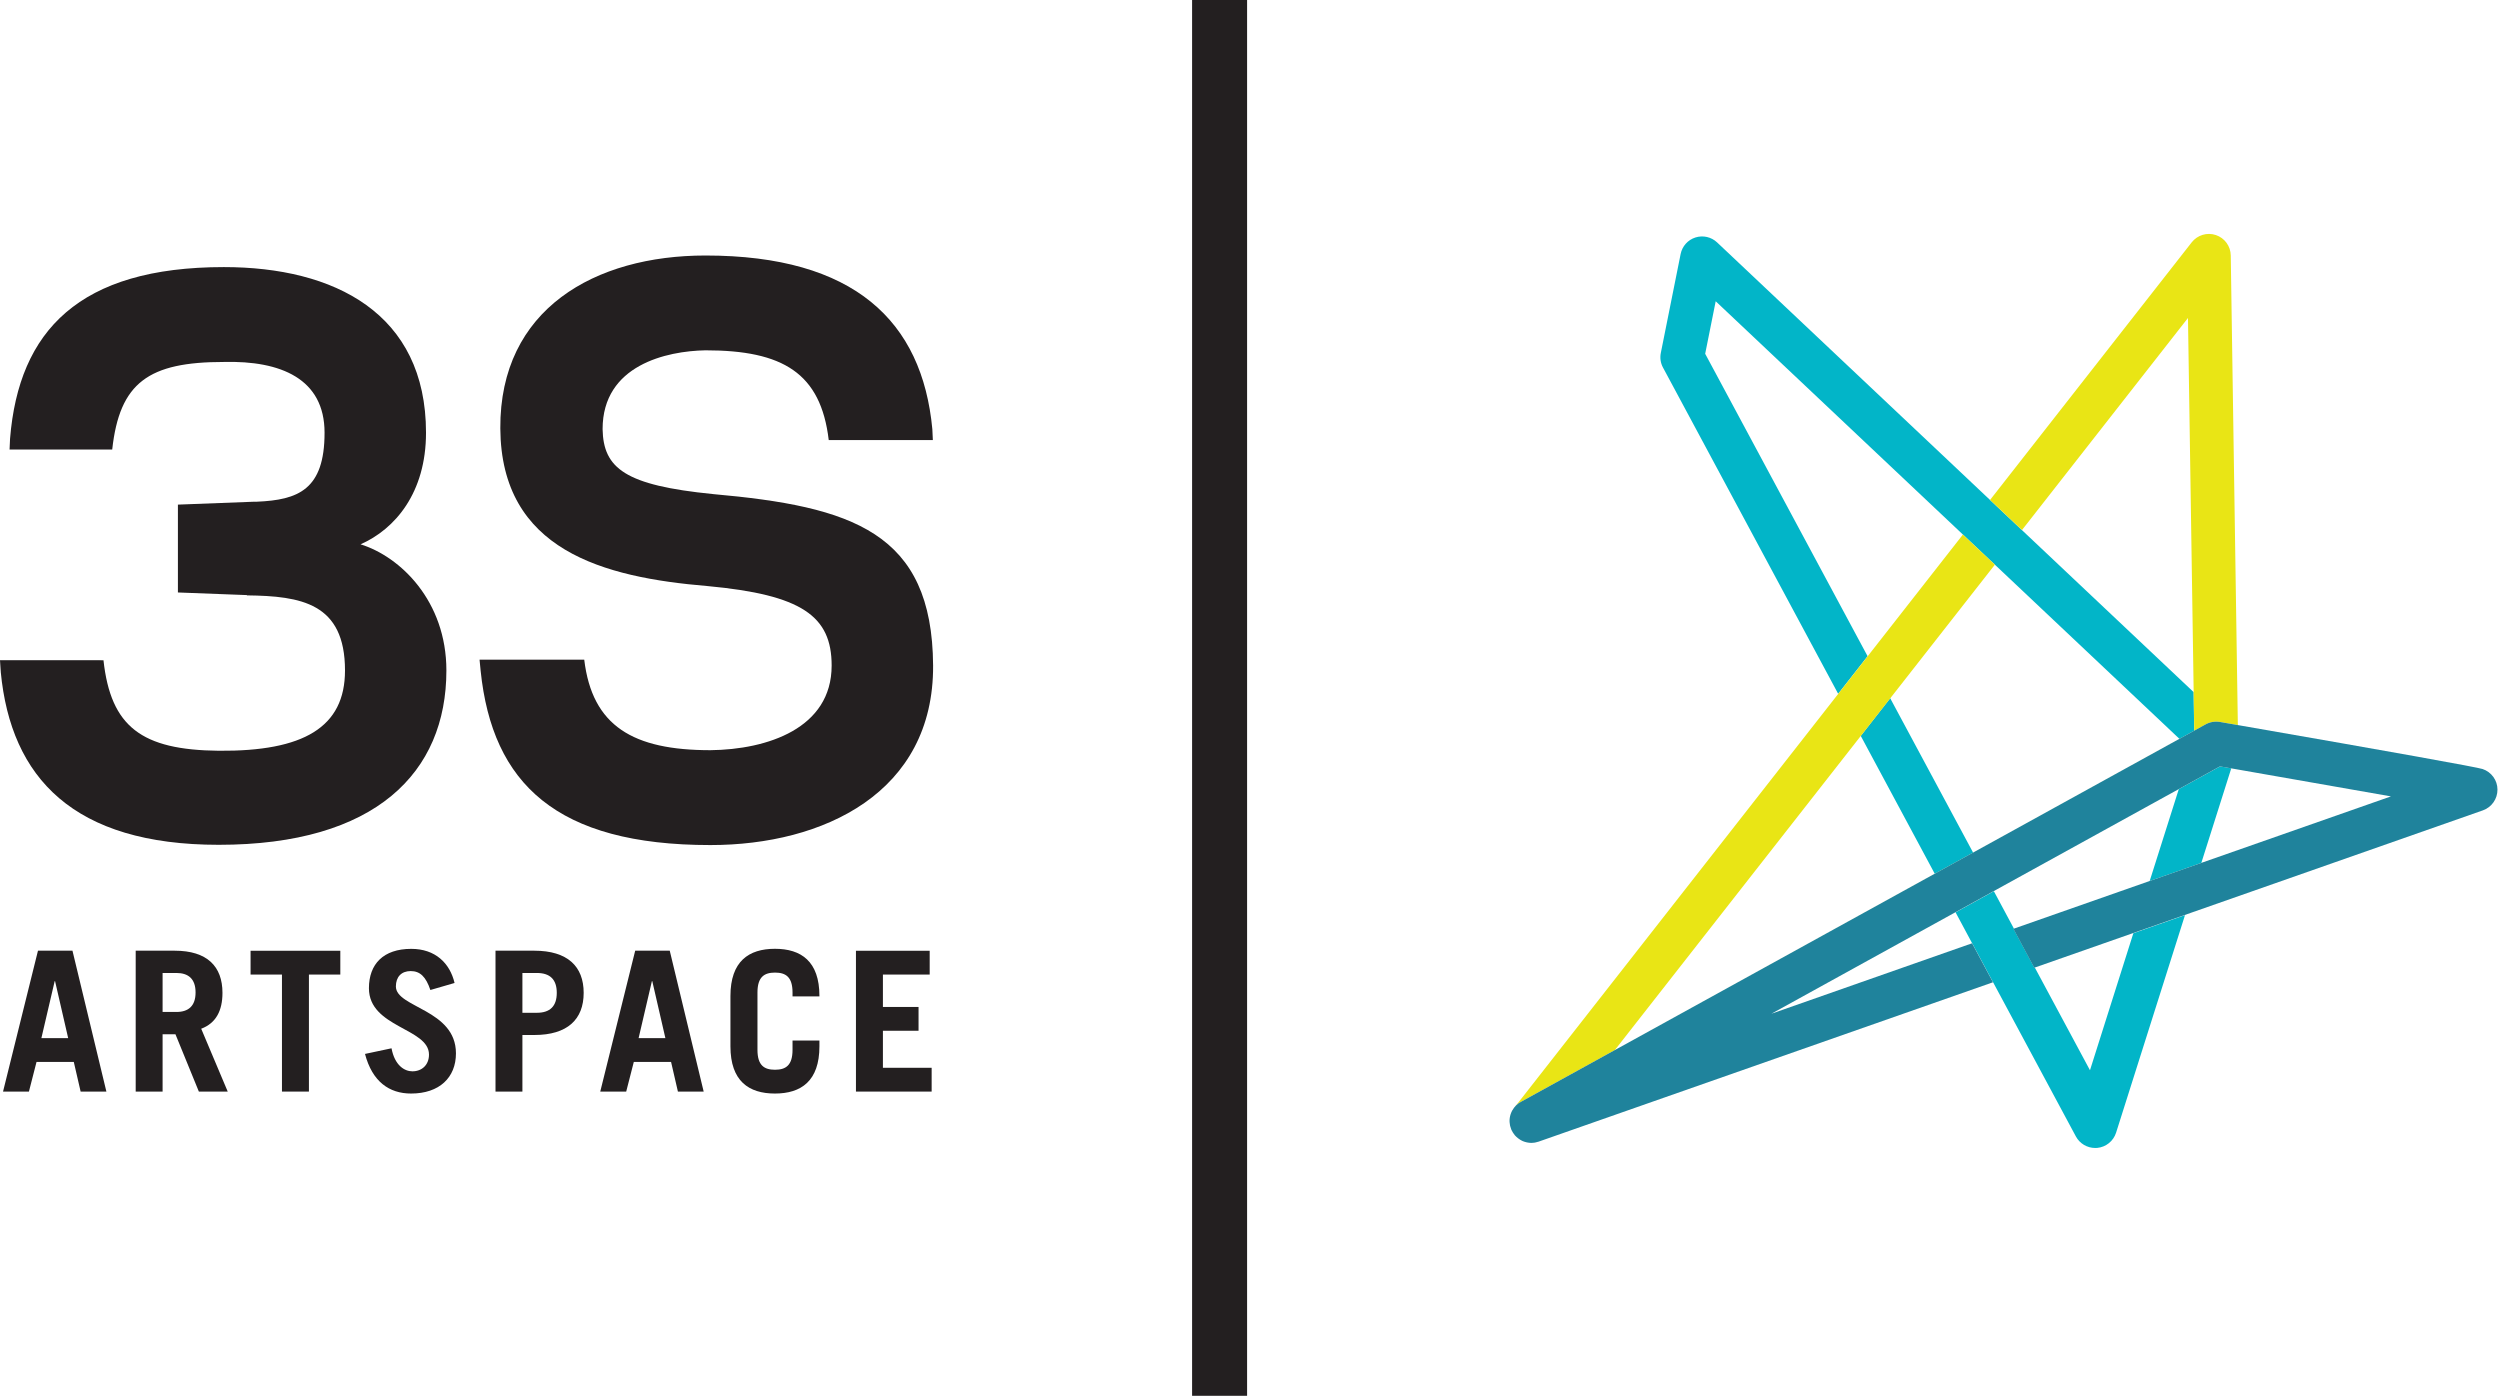 <svg width="395" height="221" viewBox="0 0 395 221" fill="none" xmlns="http://www.w3.org/2000/svg">
<g clip-path="url(#clip0_240_2488)">
<path d="M112.62 78.06C98.79 76.68 95.33 74.02 95.21 67.8C95.21 57.66 105.36 55.46 111.47 55.35C123.69 55.35 129.68 58.93 130.94 69.53H130.99H147.39L147.31 67.81C145.71 50.74 134.98 40.37 111.46 40.37C94.04 40.37 78.94 48.79 79.05 67.69C79.17 86.95 95.31 91.22 111.8 92.6C126.68 93.98 131.4 97.33 131.4 105.16C131.4 115.08 121.25 118.43 112.25 118.53C100.03 118.53 93.57 114.73 92.31 104.23H75.77L75.94 105.98C77.79 123.84 87.93 133.52 112.25 133.52C130.13 133.52 147.54 125.22 147.43 105.15C147.3 84.06 134.62 80.02 112.6 78.06" fill="#231F20"/>
<path d="M56.93 86.02C62.46 83.59 67.31 77.83 67.31 68.37C67.31 49.46 52.78 42.2 35.37 42.2C12.54 42.2 2.97 52.24 1.59 69.3L1.51 71.03H17.73C18.89 60.42 23.49 57.19 35.37 57.19C44.36 56.96 51.28 59.84 51.28 68.37C51.28 77.39 47.1 78.99 40.59 79.27H40.27C40.25 79.27 40.21 79.27 40.18 79.27L28.11 79.73V93.61L38.63 94.01H38.72L39.03 94.03L39.02 94.07C47.56 94.17 54.51 95.27 54.51 105.94C54.51 114.93 47.95 118.73 34.57 118.62C22.35 118.5 17.5 114.82 16.35 104.32L15.69 104.38L16.3 104.31H0L0.1 105.85C0.1 105.93 0.11 105.99 0.12 106.06V106.17C1.72 122.94 11.65 133.48 34.56 133.48C59.34 133.48 70.53 122.07 70.53 105.93C70.53 94.97 63.26 87.94 56.93 85.99" fill="#231F20"/>
<path d="M0.48 172.47L6 150.21H11.45L16.81 172.47H12.74L11.66 167.79H5.77L4.57 172.47H0.48ZM6.55 164.02H10.77L8.7 155.02H8.64L6.54 164.02H6.55Z" fill="#231F20"/>
<path d="M31.42 172.47L27.72 163.41H25.69V172.47H21.44V150.21H27.6C32.72 150.21 35.15 152.68 35.15 156.87C35.15 159.64 34.16 161.65 31.79 162.54L35.98 172.47H31.42ZM25.69 159.89H27.88C29.76 159.89 30.9 158.96 30.9 156.81C30.9 154.66 29.76 153.73 27.88 153.73H25.69V159.89Z" fill="#231F20"/>
<path d="M53.77 150.22V153.98H48.81V172.47H44.55V153.98H39.59V150.22H53.77Z" fill="#231F20"/>
<path d="M68 156.42C67.29 154.32 66.37 153.43 64.89 153.43C63.41 153.43 62.55 154.36 62.55 155.86C62.55 159.22 72.04 159.47 72.04 166.43C72.04 170.25 69.42 172.78 64.95 172.78C61.5 172.78 58.82 170.9 57.67 166.52L61.86 165.63C62.36 168.31 63.89 169.27 65.16 169.27C66.64 169.27 67.78 168.28 67.78 166.62C67.78 162.43 58.29 162.37 58.29 156.14C58.29 152.32 60.57 149.92 64.98 149.92C68.77 149.92 71.08 152.17 71.82 155.31L68 156.42Z" fill="#231F20"/>
<path d="M78.29 172.47V150.21H84.42C89.66 150.21 92.22 152.68 92.22 156.87C92.22 161.06 89.66 163.53 84.42 163.53H82.54V172.47H78.29ZM82.54 160.02H84.82C86.92 160.02 87.97 158.97 87.97 156.87C87.97 154.77 86.92 153.73 84.82 153.73H82.54V160.02Z" fill="#231F20"/>
<path d="M94.84 172.47L100.36 150.21H105.82L111.18 172.47H107.11L106.03 167.79H100.14L98.94 172.47H94.84ZM100.91 164.02H105.13L103.06 155.02H103L100.9 164.02H100.91Z" fill="#231F20"/>
<path d="M119.68 165.88C119.68 168.35 120.76 169.02 122.45 169.02C124.14 169.02 125.22 168.34 125.22 165.88V164.4H129.47V165.32C129.47 170.81 126.57 172.78 122.44 172.78C118.31 172.78 115.41 170.81 115.41 165.32V157.37C115.41 151.88 118.31 149.91 122.44 149.91C126.57 149.91 129.47 151.88 129.47 157.37V157.43H125.22V156.81C125.22 154.35 124.14 153.67 122.45 153.67C120.76 153.67 119.68 154.35 119.68 156.81V165.87V165.88Z" fill="#231F20"/>
<path d="M135.24 172.47V150.22H146.89V153.98H139.5V159.1H145.13V162.86H139.5V168.71H147.2V172.47H135.24Z" fill="#231F20"/>
<path d="M197.04 0H188.35V220.54H197.04V0Z" fill="#231F20"/>
<path d="M330.2 169.07L321.51 152.89L321.44 152.92L318.14 146.76L318.21 146.74L315.03 140.81L308.98 144.15L311.61 149.06H311.62L314.92 155.22L327.99 179.56C328.59 180.68 329.77 181.38 331.04 181.38C331.14 181.38 331.25 181.38 331.36 181.37C332.74 181.24 333.91 180.3 334.34 178.97L345.23 144.59L337.07 147.45L330.22 169.09L330.2 169.07Z" fill="#02B5C8"/>
<path d="M347.81 136.34L352.54 121.4C351.94 121.3 351.35 121.19 350.76 121.09L344.25 124.68L339.65 139.2L347.81 136.34Z" fill="#02B5C8"/>
<path d="M294 116.27L305.69 138.05L311.75 134.71L298.65 110.32L294 116.27Z" fill="#02B5C8"/>
<path d="M269.42 55.89L271.08 47.6L310.13 84.45L315.18 89.21L344.35 116.74L346.68 115.45L346.59 109.35L319.46 83.75L314.42 78.99L309.21 74.07L271.3 38.3C270.39 37.44 269.08 37.14 267.88 37.52C266.68 37.9 265.79 38.9 265.54 40.13L262.41 55.76C262.25 56.55 262.37 57.37 262.75 58.07L290.43 109.62L295.08 103.68L269.42 55.9V55.89Z" fill="#02B5C8"/>
<path d="M240.6 180.29C240.6 180.29 240.52 180.25 240.48 180.23C240.52 180.25 240.56 180.27 240.6 180.29Z" fill="#E9E515"/>
<path d="M239.99 179.95C239.93 179.91 239.87 179.87 239.82 179.82C239.88 179.87 239.94 179.91 239.99 179.95Z" fill="#E9E515"/>
<path d="M243 180.42C242.89 180.46 242.77 180.49 242.66 180.51C242.78 180.49 242.89 180.46 243 180.42Z" fill="#E9E515"/>
<path d="M240.3 174.1L348.5 114.45C349.18 114.07 349.98 113.94 350.76 114.07C351.72 114.24 352.65 114.4 353.58 114.56L352.46 40.36C352.44 38.89 351.49 37.6 350.11 37.14C348.72 36.67 347.19 37.14 346.29 38.29L314.43 78.99L319.47 83.75L345.7 50.24L346.6 109.35L346.69 115.45L344.36 116.74L311.76 134.71L305.71 138.05L255.13 165.93L294.01 116.27L298.66 110.33L315.19 89.22L310.14 84.46L295.09 103.69L290.44 109.63L239.26 175.01C239.16 175.14 239.08 175.27 239 175.4C239.31 174.88 239.75 174.42 240.31 174.11L240.3 174.1Z" fill="#E9E515"/>
<path d="M239.19 179.17C239.24 179.23 239.28 179.3 239.33 179.37C239.34 179.38 239.35 179.39 239.36 179.4C239.3 179.33 239.24 179.25 239.19 179.17Z" fill="#E9E515"/>
<path d="M238.78 178.46C238.73 178.33 238.68 178.19 238.65 178.06C238.69 178.2 238.73 178.33 238.78 178.46Z" fill="#E9E515"/>
<path d="M238.55 176.64C238.61 176.23 238.74 175.83 238.94 175.46C238.74 175.83 238.6 176.23 238.55 176.64Z" fill="#E9E515"/>
<path d="M238.52 177.24C238.52 177.04 238.52 176.84 238.55 176.65C238.52 176.85 238.51 177.04 238.52 177.24Z" fill="#E9E515"/>
<path d="M238.59 177.85C238.56 177.71 238.54 177.57 238.53 177.42C238.54 177.56 238.56 177.71 238.59 177.85Z" fill="#E9E515"/>
<path d="M241.32 180.51C241.26 180.5 241.2 180.49 241.14 180.47C241.2 180.48 241.26 180.5 241.32 180.51Z" fill="#E9E515"/>
<path d="M392.27 121.51C391.36 121.21 378.35 118.87 353.57 114.56C352.65 114.4 351.71 114.24 350.75 114.07C349.97 113.94 349.18 114.07 348.49 114.45L240.29 174.1C239.72 174.41 239.28 174.86 238.98 175.39C238.97 175.41 238.95 175.44 238.93 175.46C238.73 175.83 238.6 176.23 238.54 176.64C238.51 176.85 238.5 177.04 238.51 177.24C238.51 177.3 238.52 177.36 238.53 177.42C238.54 177.56 238.56 177.7 238.59 177.85C238.6 177.92 238.63 177.99 238.65 178.05C238.69 178.18 238.73 178.32 238.78 178.45C238.79 178.48 238.8 178.5 238.81 178.53C238.84 178.59 238.87 178.64 238.9 178.69C238.94 178.77 238.98 178.86 239.03 178.93C239.08 179.01 239.14 179.08 239.19 179.16C239.25 179.24 239.3 179.32 239.36 179.39C239.5 179.55 239.65 179.68 239.81 179.81C239.87 179.86 239.93 179.9 239.98 179.94C240.13 180.05 240.29 180.14 240.46 180.23C240.5 180.25 240.54 180.27 240.58 180.29C240.76 180.37 240.94 180.42 241.13 180.47C241.19 180.48 241.25 180.5 241.31 180.51C241.52 180.55 241.74 180.58 241.95 180.58C242.12 180.58 242.28 180.56 242.45 180.54C242.51 180.54 242.58 180.52 242.64 180.5C242.75 180.48 242.87 180.45 242.98 180.41C243.02 180.4 243.06 180.39 243.1 180.38L314.89 155.2L311.59 149.04H311.58L279.88 160.17L308.95 144.14L315 140.8L344.24 124.68L350.75 121.09C351.33 121.19 351.93 121.3 352.53 121.4C360.63 122.81 370.27 124.5 377.77 125.83L347.8 136.34L339.64 139.2L318.18 146.73L318.11 146.75L321.41 152.91L321.48 152.88L337.02 147.43L345.18 144.57L392.29 128.04C393.68 127.55 394.61 126.23 394.6 124.75C394.6 123.28 393.64 121.97 392.24 121.5L392.27 121.51Z" fill="#1F839C"/>
</g>
<defs>
<clipPath id="clip0_240_2488">
<rect width="394.63" height="220.54" fill="white"/>
</clipPath>
</defs>
</svg>
